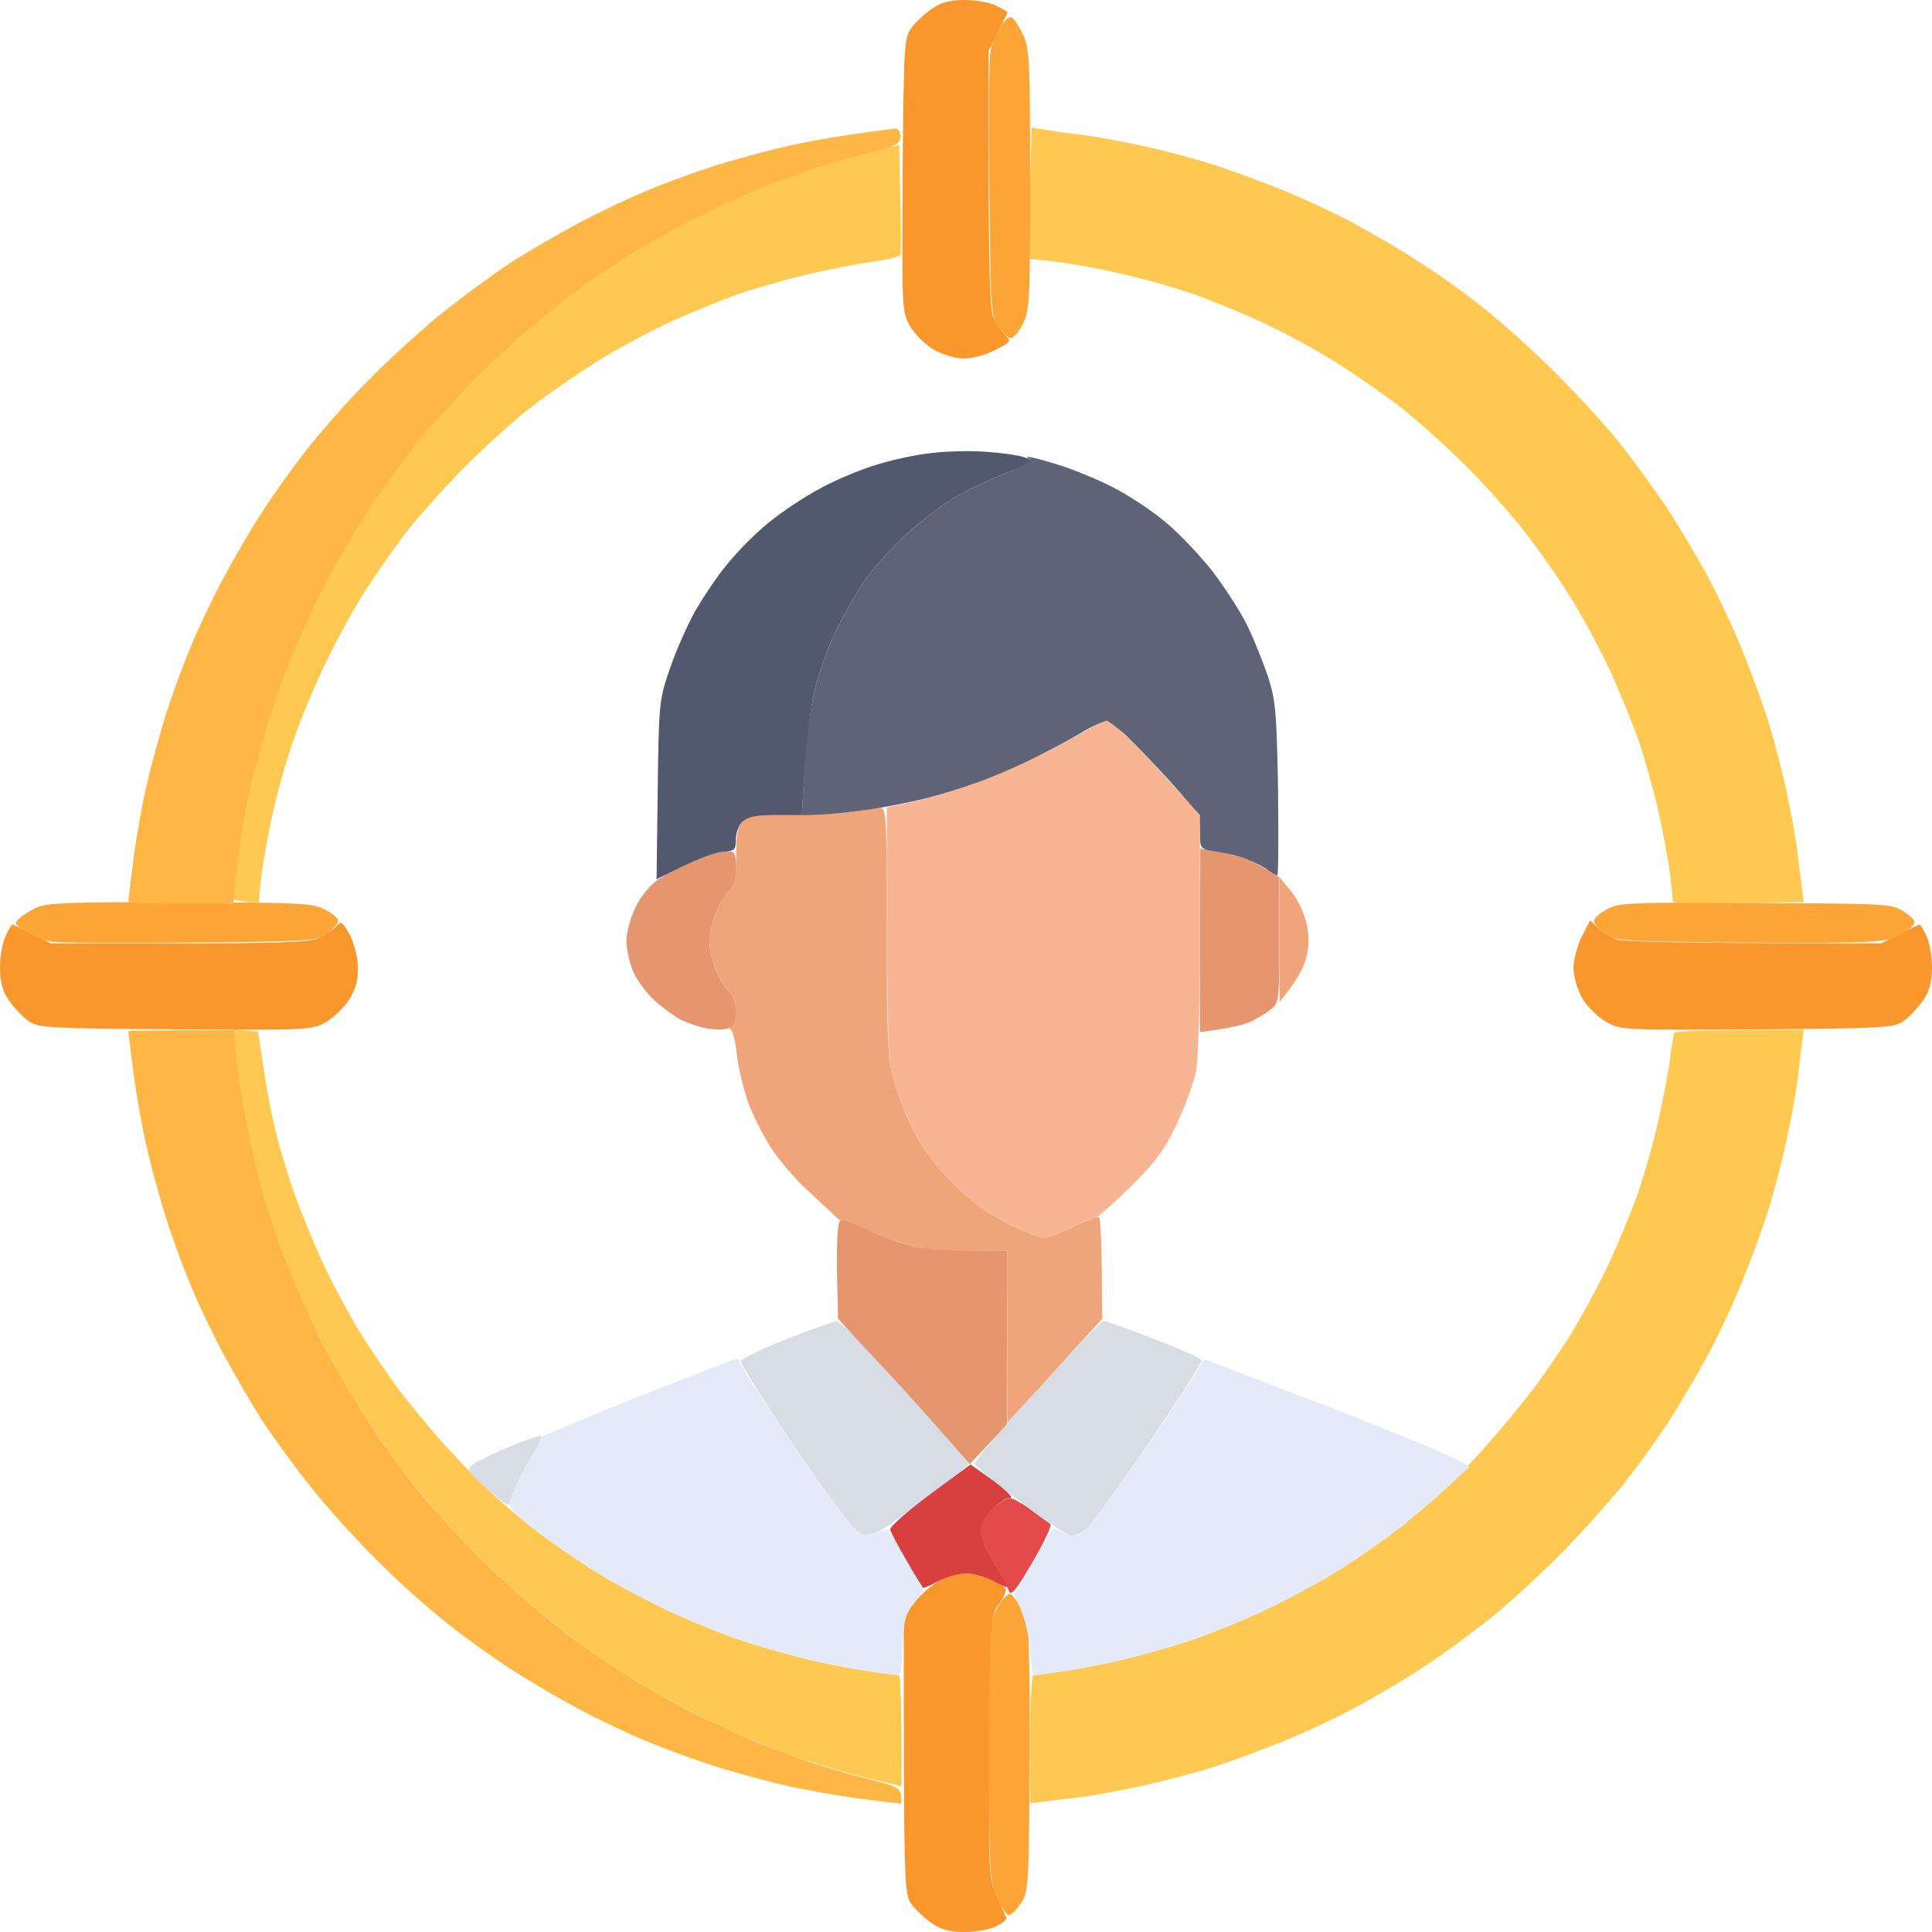 <svg xmlns="http://www.w3.org/2000/svg" width="512" height="512" viewBox="0 0 512 512" fill="none"><path d="M273 68.7C272.7 68.8 272.7 61 272.9 51.3L273.4 33.8L276.4 34.3C278.1 34.6 282.2 35.2 285.5 35.6C288.8 35.9 296.5 37.3 302.5 38.6C308.6 39.9 317.1 42.2 321.5 43.6C325.9 45 334 48 339.5 50.2C345 52.4 353.8 56.5 359 59.3C364.2 62.1 372.3 66.9 377 70C381.7 73 388.9 78.2 393 81.5C397.1 84.7 405.2 91.9 410.8 97.4C416.5 103 424.5 111.6 428.5 116.5C432.5 121.5 438.4 129.6 441.7 134.5C444.9 139.4 449.9 147.8 452.7 153C455.5 158.2 459.6 167 461.8 172.5C464 178 467 186.1 468.4 190.5C469.8 194.9 472.1 203.4 473.4 209.5C474.7 215.6 476.1 223.2 476.4 226.5C476.8 229.767 477.333 233.933 478 239L460.6 239.3C451 239.4 443.2 239.3 443.3 239C443.3 238.7 443.1 235.6 442.6 232C442.2 228.4 440.8 220.8 439.5 215C438.2 209.2 435.7 200.4 434 195.5C432.2 190.6 428.7 182 426.1 176.5C423.5 171 419 162.7 416 158C413.1 153.3 407.8 145.7 404.1 141C400.5 136.3 393.3 128.2 388 123C382.8 117.8 374.9 110.8 370.5 107.4C366.1 104.1 358.7 98.9 354 96C349.3 93 341 88.5 335.5 85.9C330 83.3 321.5 79.8 316.5 78C311.6 76.3 302.8 73.8 297 72.5C291.2 71.2 283.6 69.8 280 69.4C276.4 68.9 273.3 68.7 273 68.7Z" fill="#FFC850"></path><path d="M212.9 45.6C217.1 44.1 224.4 41.9 229.4 40.6L238.3 38.4L238.6 52.4C238.8 60.2 238.8 66.9 238.6 67.5C238.4 68 235.3 68.8 231.8 69.3C228.3 69.7 220.7 71.2 214.9 72.5C209.2 73.8 200.4 76.3 195.4 78C190.5 79.8 181.9 83.3 176.4 85.9C170.9 88.5 162.6 93 157.9 96C153.3 98.9 145.8 104 141.4 107.4C137 110.7 128.9 118 123.4 123.5C117.9 129 110.7 137.1 107.3 141.5C104 145.9 98.8 153.3 95.9 158C93 162.7 88.5 171 85.9 176.5C83.3 182 79.7 190.5 78 195.5C76.2 200.4 73.7 209.2 72.4 215C71.1 220.8 69.7 228.4 69.3 232C68.9 235.6 68.6 238.7 68.6 239C68.7 239.3 67.2 239.3 61.7 238.5L62.4 232C62.8 228.4 64 220.8 65.1 215C66.2 209.2 68.3 200.2 69.9 195C71.4 189.8 74.4 181.2 76.4 176C78.4 170.8 82.6 161.5 85.7 155.5C88.8 149.4 94.7 139.5 98.8 133.5C102.8 127.4 108.4 119.8 111.1 116.5C113.9 113.2 119.8 106.7 124.3 102.1C128.8 97.5 135.1 91.4 138.4 88.6C141.7 85.7 147.4 81.1 150.9 78.4C154.5 75.7 161 71.1 165.4 68.3C169.8 65.5 177.9 61 183.4 58.2C188.9 55.4 196.1 52.1 199.4 50.7C202.7 49.4 208.8 47.1 212.9 45.6Z" fill="#FFC850"></path><path d="M65.1 296.9C64 291.2 62.8 283.4 62.5 279.6L61.8 272.8L68.4 273.4L69.6 281.4C70.2 285.8 71.5 293 72.5 297.4C73.4 301.8 75.8 309.9 77.7 315.4C79.6 320.9 83.3 329.9 85.9 335.4C88.5 340.9 93 349.3 95.9 353.9C98.9 358.6 103.3 365.1 105.8 368.4C108.3 371.7 113.1 377.5 116.4 381.3C119.7 385.1 125.2 390.8 128.5 394C131.8 397.2 137.6 402.2 141.5 405.2C145.3 408.2 152.3 413 157 416C161.6 418.9 170.4 423.7 176.5 426.5C182.5 429.4 191.7 433.2 197 434.9C202.2 436.6 210.3 438.9 215 440C219.6 441 226.6 442.4 230.5 442.9C234.3 443.5 237.8 443.9 238.2 443.9C238.6 443.9 239 450.6 238.9 473.4L228.2 470.8C222.3 469.3 213.9 466.7 209.5 465.1C205.1 463.4 199.7 461.3 197.5 460.4C195.3 459.5 189 456.5 183.5 453.7C178 450.9 169.9 446.4 165.5 443.6C161.1 440.8 154.5 436.3 151 433.5C147.4 430.8 141.8 426.2 138.5 423.4C135.2 420.5 128.8 414.4 124.3 409.8C119.8 405.2 113.9 398.7 111.2 395.4C108.4 392.1 102.9 384.5 98.8 378.4C94.7 372.4 88.9 362.5 85.8 356.4C82.7 350.4 78.4 341.2 76.4 335.9C74.4 330.7 71.5 322.2 69.9 316.9C68.4 311.7 66.2 302.7 65.1 296.9Z" fill="#FFC850"></path><path d="M442.6 280.4C443 277.1 443.5 274.1 443.7 273.7C443.9 273.3 451.7 272.9 478 272.9L477.6 276.2C477.3 278 476.8 282.1 476.5 285.4C476.1 288.7 474.7 296.4 473.4 302.4C472.1 308.5 469.8 317 468.4 321.4C467 325.8 464 333.9 461.8 339.4C459.6 344.9 455.5 353.7 452.7 358.9C449.9 364.1 445.1 372.2 442.1 376.9C439 381.6 433.8 388.8 430.6 392.9C427.3 397 420.1 405.1 414.6 410.8C409 416.5 400.5 424.4 395.5 428.4C390.6 432.4 382.5 438.3 377.5 441.6C372.6 444.9 364.2 449.8 359 452.6C353.8 455.4 345 459.5 339.5 461.7C334 463.9 325.9 466.9 321.5 468.3C317.1 469.7 308.6 472 302.5 473.3C296.5 474.6 288.8 476 285.5 476.4C282.233 476.733 278.067 477.233 273 477.9V460.9C273 451.6 273.4 443.9 273.8 443.9C274.2 443.9 277.7 443.4 281.5 442.9C285.4 442.4 292.3 441 297 439.9C301.7 438.9 309.8 436.6 315 434.9C320.2 433.2 329.5 429.4 335.5 426.5C341.6 423.6 350.3 418.9 355 416C359.7 413 366.4 408.4 370 405.6C373.6 402.8 379.2 398 382.5 395C385.7 391.9 391.2 386.3 394.5 382.4C397.9 378.6 402.9 372.5 405.7 368.9C408.5 365.3 413.1 358.6 416.1 353.9C419 349.2 423.5 340.9 426.1 335.4C428.7 329.9 432.2 321.4 434 316.4C435.7 311.5 438.2 302.7 439.5 296.9C440.8 291.1 442.2 283.7 442.6 280.4Z" fill="#FFC850"></path><path d="M241.6 7.3C242.7 5.8 245.2 3.5 247 2.3C249.4 0.6 251.8 0 255.7 0C258.6 0 262.4 0.7 264 1.5C265.6 2.3 267 3.1 267 3.3C267 3.4 265.9 5.8 262 13.5V47.2C262 68.7 262.4 82 263.1 83.7C263.7 85.3 265 87.4 266.1 88.5C268.1 90.5 268.1 90.5 263.8 92.7C261.4 94 257.7 95 255.5 95C253.2 95 249.8 94 247.5 92.7C245.3 91.4 242.5 88.7 241.2 86.5C239 82.5 239 82.2 239.2 46.3C239.5 11.4 239.6 10 241.6 7.3Z" fill="#F9972D"></path><path d="M84.2 248.7C86 247.9 88.2 246.5 89 245.6C90.3 244 90.6 244.1 92.4 247.2C93.5 249 94.6 252.7 94.8 255.5C95 259.3 94.5 261.4 92.8 264.5C91.5 266.7 88.6 269.5 86.5 270.8C82.5 273 82.2 273 46.3 272.8C11.4 272.5 10 272.4 7.3 270.4C5.8 269.3 3.5 266.8 2.2 264.9C0.6 262.4 0 260.1 0 256.2C0 253.4 0.7 249.6 1.5 248C2.3 246.3 3.1 245 3.3 245C3.4 245 5.8 246.1 13.5 250H47.2C73.2 250 81.8 249.7 84.2 248.7Z" fill="#F9972D"></path><path d="M417 256.5C417 254.3 418 250.6 419.2 248.2L421.4 243.9L423.5 245.9C424.6 247 426.7 248.3 428.3 248.9C430 249.6 443.3 250 498.5 250L503.5 247.5C506.3 246.1 508.6 245 508.8 245C508.9 245 509.7 246.3 510.5 248C511.3 249.6 512 253.4 512 256.2C512 260.1 511.4 262.4 509.8 264.9C508.5 266.8 506.2 269.3 504.7 270.4C502 272.4 500.6 272.5 465.7 272.8C429.6 273 429.5 273 425.5 270.7C423.3 269.4 420.5 266.7 419.3 264.5C418 262.2 417 258.8 417 256.5Z" fill="#F9972D"></path><path d="M242.5 424.5C244.1 422.4 247.1 419.9 249 418.9C250.9 417.8 254 417 255.7 417C257.5 417 260.6 417.7 262.5 418.5C264.4 419.3 266.2 420.4 266.5 421C266.8 421.5 266 423.4 264.7 425.1C262.504 428.094 262.5 428.598 262.202 462.894L262.2 463.1C262 497.2 262 498.1 264.2 502.7C265.4 505.4 266.5 507.8 266.7 508.2C266.9 508.7 265.6 509.7 264 510.5C262.3 511.3 258.6 512 255.7 512C251.9 512 249.6 511.4 247.1 509.8C245.2 508.5 242.7 506.2 241.6 504.7C239.6 501.9 239.5 500.8 239.5 428.2L242.5 424.5Z" fill="#F9972D"></path><path d="M262.5 13.5C262.8 11.8 264 9 265.1 7.2C266.6 4.9 267.6 4.1 268.4 4.8C269 5.3 270.3 7.4 271.2 9.4C272.8 12.6 273 16.7 273 47.5C273 80 272.9 82.2 271 86C269.9 88.2 268.4 89.8 267.7 89.6C267.1 89.5 265.6 88.1 264.5 86.6C262.6 84 262.5 82 262.2 50.2C262 31.7 262.1 15.1 262.5 13.5Z" fill="#FDA537"></path><path d="M5 243.5C5.8 242.7 7.8 241.4 9.5 240.6C12 239.3 17.8 239 47.5 239.1C79.9 239.2 82.8 239.3 86.2 241.1C88.3 242.1 89.8 243.6 89.6 244.2C89.5 244.9 88.1 246.4 86.6 247.5C84 249.4 82 249.5 50.2 249.8C31.7 250 15.1 249.9 13.5 249.5C11.8 249.2 8.9 248.1 7 246.9C3.9 245.1 3.7 244.7 5 243.5Z" fill="#FDA537"></path><path d="M422.4 244.2C422.2 243.6 423.7 242.1 425.8 241H425.7C429.3 239.2 431.5 239.1 465.5 239.3L465.636 239.301C501.001 239.5 501.504 239.503 504.7 241.7C507.5 243.6 507.8 244.2 506.7 245.6C506.1 246.4 503.7 247.8 501.5 248.6C498.2 249.8 491.5 250 462.8 249.8C430 249.5 428 249.4 425.4 247.5C423.9 246.4 422.5 244.9 422.4 244.2Z" fill="#FDA537"></path><path d="M263.2 428.2C263.8 426.7 265 424.7 265.9 423.7C267.5 421.9 267.7 421.9 269.4 424.2C270.4 425.5 271.6 428.1 272.2 430C272.7 432 273 448.4 272.9 467.5L272.898 467.774C272.6 500.904 272.594 501.608 270.3 504.7C269.1 506.5 267.6 507.8 267.1 507.5C266.5 507.2 265.2 505.1 264.1 502.7C262.3 498.8 262.1 496.2 262.1 464.7C262.1 443.1 262.5 430 263.2 428.2Z" fill="#FDA537"></path><path d="M182 228.5C183.9 227.6 187.2 226.4 189.4 226.1C191.5 225.7 193.7 225.6 194.2 225.8C194.8 226 195.2 228 195.1 230.3C195.1 232.9 194.5 235.1 193.4 236C192.4 236.8 190.9 239.3 189.9 241.5C188.9 243.7 188 247.3 188 249.5C188 251.7 188.9 255.3 189.9 257.5C190.9 259.7 192.4 262.2 193.4 263C194.4 263.9 195.1 265.9 195 268.3C195 271.3 194.6 272.1 192.7 272.6C191.5 272.9 188.9 272.9 187 272.5C185.1 272.1 181.9 271 180 270C178.1 268.9 175 266.6 173.1 264.8C171.2 263 168.8 259.7 167.8 257.5C166.9 255.3 166 251.7 166 249.5C166 247.2 167 243.3 168.4 240.5C169.9 237.4 172.3 234.5 174.7 232.9C176.8 231.5 180.1 229.5 182 228.5Z" fill="#E5966E"></path><path d="M318 273.5V249.2L318.1 224.9L321.8 225.5C323.8 225.9 327.1 226.7 329 227.2C330.9 227.8 334 229.3 339 232.5V249C339.1 263.6 338.9 265.7 337.3 267.1C336.3 268 333.9 269.5 332 270.5C330.1 271.5 326.1 272.5 318 273.5Z" fill="#E5966E"></path><path d="M221.8 336.9C221.7 330 222 324 222.5 323.7C222.9 323.3 223.5 323 223.8 323C224.1 323 226.4 324.1 228.9 325.4C231.4 326.7 236.2 328.6 239.5 329.6C243.6 330.9 248.8 331.4 267 331.5L266.9 377.5L257 388L222.1 349.5L221.8 336.9Z" fill="#E5966E"></path><path d="M196.3 360.7C196.5 360.1 202 357.4 208.6 354.8C215.1 352.3 221.1 350.1 221.8 350.1C222.4 350 230.5 358.4 239.8 368.6C249 378.8 256.6 387.5 256.7 387.8C256.8 388.2 252.1 392.1 246.2 396.5C240.4 400.9 234.4 405.1 233 405.8C231.6 406.6 229.5 406.9 228.3 406.6C226.7 406.2 221.2 398.9 211 384C202.8 371.9 196.2 361.4 196.3 360.7Z" fill="#D8DCE5"></path><path d="M258.3 387.9C258.1 387.4 265.5 378.7 274.8 368.5H274.7C284 358.4 291.9 350.1 292.5 350.1C293.1 350 299 352.2 305.7 354.8C312.5 357.4 318.2 359.9 318.4 360.5C318.6 361.1 312.3 370.9 304.4 382.5C296.5 394 289 404.3 287.8 405.3C286.5 406.3 284.8 407.1 284 407.1C283.2 407.1 277.1 403 270.5 398C263.9 393 258.4 388.5 258.3 387.9Z" fill="#D8DCE5"></path><path d="M125.5 388C126.7 387.2 130.9 385.1 135 383.4C139.1 381.7 142.8 380.4 143.3 380.6C143.7 380.8 143.3 382.2 142.2 383.7C141.2 385.3 139.2 388.9 137.7 391.7C136.3 394.6 135.1 397.7 135.1 398.5C135.1 399.4 132.8 397.9 129.3 394.7C123.6 389.6 123.5 389.5 125.5 388Z" fill="#D8DCE5"></path><path d="M210 215.9C216.3 215.8 223.7 215.5 226.5 215C229.2 214.6 232.3 214.2 233.2 214.1C234.9 214 235 216.2 235 246.7C235 273 235.3 280.7 236.6 285.5C237.4 288.8 239.8 294.9 241.8 299C244.4 304.3 247.6 308.6 252.5 313.5C257.4 318.4 261.8 321.6 267 324.2C271.1 326.3 275.4 328 276.5 328C277.6 328 281.2 326.7 284.5 325.1C287.8 323.5 290.8 322.3 291.2 322.6C291.7 322.8 292 329 292.1 349.5L267 377V331.5H256.2C248.8 331.4 243.6 330.9 239.5 329.6C236.2 328.6 231.2 326.7 228.5 325.4C225.7 324.1 223.4 323.2 223.2 323.5C223.1 323.8 221.9 323 220.7 321.7C219.4 320.5 215.9 317.2 213 314.5C210.1 311.7 206.1 307 204.2 304C202.3 301 199.6 295.7 198.3 292.2C197.1 288.8 195.7 283.2 195.3 279.7C195 276.3 194.2 273.2 193.6 272.8C192.867 272.267 192.9 272 193.7 272C194.5 272 195 270.6 195 268.2C195.1 265.9 194.4 263.9 193.4 263C192.4 262.2 190.9 259.7 189.9 257.5C188.9 255.3 188 251.7 188 249.5C188 247.3 188.9 243.7 189.9 241.5C190.9 239.3 192.4 236.8 193.4 236C194.7 234.8 195.1 232.8 195.1 227C195.1 221.2 195.4 219.1 196.8 217.7C198.2 216.2 200.3 215.9 210 215.9Z" fill="#F0A479"></path><path d="M339.1 265.5V232.5L342 236C343.7 237.9 345.5 241.7 346.2 244.5C347 248.3 347 250.6 346.1 254C345.5 256.5 343.6 260.1 339.1 265.5Z" fill="#F0A479"></path><path d="M207.5 39C212.4 37.8 220.8 36.3 226 35.6C231.2 34.8 236.2 34.2 237.1 34.1C238.1 34 238.6 34.8 238.6 36.3C238.5 38.2 237.5 38.8 229.5 40.7C224.6 41.9 217.1 44.1 213 45.6C208.9 47.1 202.8 49.4 199.5 50.7C196.2 52.1 189 55.5 183.5 58.2C178 61 169.9 65.6 165.5 68.4C161.1 71.2 154.6 75.7 151 78.4C147.4 81.2 141.8 85.7 138.5 88.6C135.2 91.4 128.8 97.5 124.3 102.1C119.9 106.7 113.9 113.2 111.2 116.5C108.5 119.8 102.9 127.4 98.8 133.5C94.8 139.6 88.9 149.4 85.8 155.5C82.7 161.6 78.5 170.8 76.5 176C74.4 181.2 71.5 189.8 70 195C68.4 200.2 66.2 209.2 65.1 215C64 220.8 62.8 228.7 61.8 239.5H47.9C40.3 239.5 34 239.3 34 239C34 238.7 34.6 233.6 35.4 227.5C36.2 221.4 37.8 212.4 39 207.5C40.1 202.6 42.4 194.4 43.9 189.5C45.5 184.6 48.4 176.4 50.5 171.5C52.5 166.6 56.5 158.2 59.3 153C62.1 147.8 66.7 139.9 69.6 135.5C72.4 131.1 77.7 123.7 81.4 119C85.1 114.3 92.4 106 97.8 100.6C103.1 95.2 112 87.1 117.5 82.7C123 78.3 131.1 72.4 135.5 69.5C139.9 66.7 147.8 62.1 153 59.3C158.2 56.5 166.6 52.5 171.5 50.5C176.4 48.4 184.6 45.5 189.5 43.9C194.4 42.4 202.6 40.1 207.5 39Z" fill="#FEB644"></path><path d="M35.4 284.5C34.6 278.5 34 273.4 34 273.3C34 273.1 40.3 273 62 273L62.6 279.8C62.9 283.5 64.1 291.2 65.2 297C66.3 302.8 68.4 311.8 70 317C71.5 322.2 74.4 330.8 76.5 336C78.5 341.2 82.7 350.5 85.8 356.5C88.9 362.6 94.8 372.5 98.8 378.5C102.9 384.6 108.5 392.2 111.2 395.5C113.9 398.8 119.9 405.3 124.3 409.9C128.8 414.5 135.2 420.6 138.5 423.4C141.8 426.3 147.4 430.8 151 433.6C154.6 436.3 161.1 440.8 165.5 443.6C169.9 446.4 178 451 183.5 453.8C189 456.5 196.2 459.9 199.5 461.3C202.8 462.6 208.9 464.9 213 466.4C217.1 467.9 224.6 470.1 229.5 471.3C237.3 473.2 238.5 473.8 238.8 475.8C238.9 477 238.9 478 238.8 478C238.6 478 233.6 477.4 227.5 476.6C221.5 475.8 212.5 474.2 207.5 473C202.6 471.9 194.5 469.6 189.5 468.1C184.6 466.5 176.5 463.6 171.5 461.5C166.6 459.5 158.2 455.5 153 452.7C147.8 449.9 139.9 445.3 135.5 442.4C131.1 439.6 123.7 434.3 119 430.6C114.3 426.9 106 419.6 100.6 414.2C95.2 408.9 87.1 400 82.7 394.5C78.3 389 72.4 380.9 69.5 376.5C66.7 372.1 62.1 364.2 59.3 359C56.5 353.8 52.5 345.5 50.5 340.5C48.4 335.6 45.5 327.5 43.9 322.5C42.4 317.6 40.1 309.5 39 304.5C37.8 299.6 36.2 290.6 35.4 284.5Z" fill="#FEB644"></path><path d="M143.5 381C143.2 380.7 154.6 375.9 168.8 370.3C182.9 364.7 194.8 360.1 195.2 360.1C195.7 360 196 360.4 196 361C196 361.6 202.7 371.9 211 384C221.2 398.9 226.7 406.2 228.2 406.6C229.5 406.9 231.6 406.6 233 406C234.4 405.3 235.6 405.1 235.8 405.6C235.9 406.1 238 409.9 244.8 421.5L242.2 424.9C239.9 427.9 239.5 429.4 239.2 436.2C239.1 440.5 238.7 444 238.2 444C237.8 444 234.3 443.5 230.5 443C226.6 442.4 219.7 441.1 215 440C210.3 438.9 202.2 436.6 197 434.9C191.8 433.2 182.8 429.6 177 426.9C171.2 424.1 163.1 419.8 159 417.3C154.9 414.8 147.8 410 143.3 406.6C138.6 403.1 135.1 399.8 135 398.7C135 397.8 136.2 394.6 137.6 391.7C139.1 388.9 141.1 385.4 142.1 384C143.1 382.6 143.7 381.3 143.5 381Z" fill="#E4EAF8"></path><path d="M303.9 383.4C311.8 371.9 318.3 361.9 318.4 361.3C318.5 360.6 319.2 360.2 320 360.5C320.8 360.8 335.7 366.5 353.1 373.2C370.5 380 385.8 386.2 389.5 388.7L383.5 394.2C380.2 397.3 374.4 402.2 370.5 405.2C366.6 408.2 359.7 413.1 355 416C350.3 419 341.6 423.7 335.5 426.6C329.4 429.5 320.2 433.2 315 434.9C309.8 436.6 301.7 438.9 297 440C292.3 441.1 285.4 442.4 281.5 443C277.6 443.5 274.3 444 274 444C273.7 444 273.2 440.7 272.9 436.8C272.6 432.8 271.5 427.9 268.7 422.5L279 405L281.9 406.2C284.3 407.3 285.1 407.2 287.1 405.9C288.4 405 296 394.9 303.9 383.4Z" fill="#E4EAF8"></path><path d="M232.5 123.1C236.3 121.9 242.7 120.5 246.5 120.1C250.3 119.6 256.9 119.4 261 119.7C265.1 120 269.9 120.6 271.5 121.2C274.5 122.2 274.4 122.3 266.5 125.4C262.1 127.1 255.9 130.1 252.7 132C249.5 133.9 243.9 138.2 240.3 141.5C236.7 144.8 231.8 150.2 229.4 153.5C227.1 156.8 223.6 162.9 221.6 167C219.6 171.1 217.1 178.1 216 182.5C214.9 186.9 213.6 196.2 212.5 216H205.5C200.2 216 198.1 216.5 196.7 217.8C195.7 218.7 195 220.9 195 222.5C195 225.3 194.7 225.5 191.3 225.8C189.2 225.9 184.5 227.6 174 233L174.3 209.3C174.6 185.9 174.7 185.4 177.6 177C179.2 172.3 182.2 165.6 184.2 162C186.3 158.4 189.9 152.9 192.5 149.8C195 146.6 200 141.5 203.7 138.5C207.5 135.4 213.9 131.2 218 129.1C222.1 126.9 228.7 124.2 232.5 123.1Z" fill="#52586D"></path><path d="M266.5 125.4C271.1 123.6 273.9 122 273 121.7C272.2 121.4 271.9 121.1 272.5 121.1C273.1 121 277.1 122.1 281.5 123.5C285.9 125 292.4 127.7 296 129.7C299.6 131.6 305.1 135.3 308.3 137.9C311.5 140.4 317 146.1 320.6 150.5C324.1 154.9 328.5 161.7 330.4 165.5C332.3 169.3 334.8 175.7 336.1 179.5C338.1 185.8 338.3 188.9 338.7 209.2C338.8 221.8 338.8 232 338.5 232C338.2 232 336.8 231.2 335.3 230.1C333.7 229.1 330.9 227.8 329 227.2C327.1 226.6 323.8 225.9 321.8 225.6C318.1 225 318 224.9 318 220.5C318 216.3 317.5 215.4 310.2 207.2C305.8 202.4 300.4 196.8 298.2 194.7C295 191.9 293.5 191.2 291.8 191.6C290.5 192 287.9 193.3 286 194.5C284.1 195.7 279.1 198.4 275 200.5C270.9 202.6 265.3 205.1 262.5 206.2C259.8 207.3 253.7 209.3 249 210.6C244.3 212 236 213.7 230.5 214.5C225 215.3 218.7 216 212.5 216L213.2 203.3C213.6 196.2 214.9 186.9 216 182.5C217.1 178.1 219.6 171.1 221.6 167C223.6 162.9 227.1 156.8 229.4 153.5C231.8 150.2 236.7 144.8 240.3 141.5C243.9 138.2 249.5 133.9 252.7 132C255.9 130.1 262.1 127.1 266.5 125.4Z" fill="#5E6377"></path><path d="M275 200.4C279.7 198 285.5 194.9 288 193.5C290.5 192.1 292.8 191 293.3 191C293.7 191 295.9 192.7 298.2 194.8C300.4 196.8 305.8 202.4 318 216V247.5C318 266.4 317.6 281.1 316.9 284.2C316.3 287.1 314 293.3 311.8 298C308.5 304.9 306.2 308 299.6 314.5C295.1 318.9 291.1 322.5 290.5 322.6C289.9 322.6 287 323.8 284 325.3C281 326.8 277.6 328 276.5 328C275.4 328 271.1 326.3 267 324.2C261.8 321.6 257.4 318.4 252.5 313.5C247.6 308.6 244.4 304.3 241.8 299C239.8 294.9 237.4 288.8 236.6 285.5C235.3 280.7 235 273 235 214L242.2 212.4C246.2 211.5 253.3 209.4 258 207.7C262.7 206.1 270.3 202.8 275 200.4Z" fill="#F7B594"></path><path d="M235.9 405.3C235.8 404.6 240.6 400.4 246.5 396L257.2 388.1L261.7 391.3C264.2 393 266.7 395.1 267.3 395.8C268.2 396.8 268.2 397.1 267.3 397C266.6 397 264.6 398.4 263 400C261.1 401.9 260 404 260 405.8C260 407.3 261.6 411.1 263.5 414.2C265.4 417.4 267 420.2 267 420.5C267 420.8 265.3 420.1 263.3 419C261.2 417.9 257.9 417 256 417C254.1 417 250.8 417.9 248.7 419C246.7 420.1 244.8 420.9 244.6 420.8C244.5 420.6 242.4 417.4 240.2 413.5C237.9 409.6 236 405.9 235.9 405.3Z" fill="#D83F3F"></path><path d="M259.9 405.7C259.8 403.6 260.8 402 263 399.9C264.8 398.3 266.8 397 267.6 397C268.4 397 270.9 398.4 273.3 400.2C275.6 401.9 277.9 403.6 278.4 403.9C278.8 404.2 276.7 408.8 273.6 414C269.1 421.8 267.9 423.1 267.3 421.5C266.9 420.4 265.1 417 263.3 414C261.5 411 260 407.2 259.9 405.7Z" fill="#E54A4A"></path></svg>